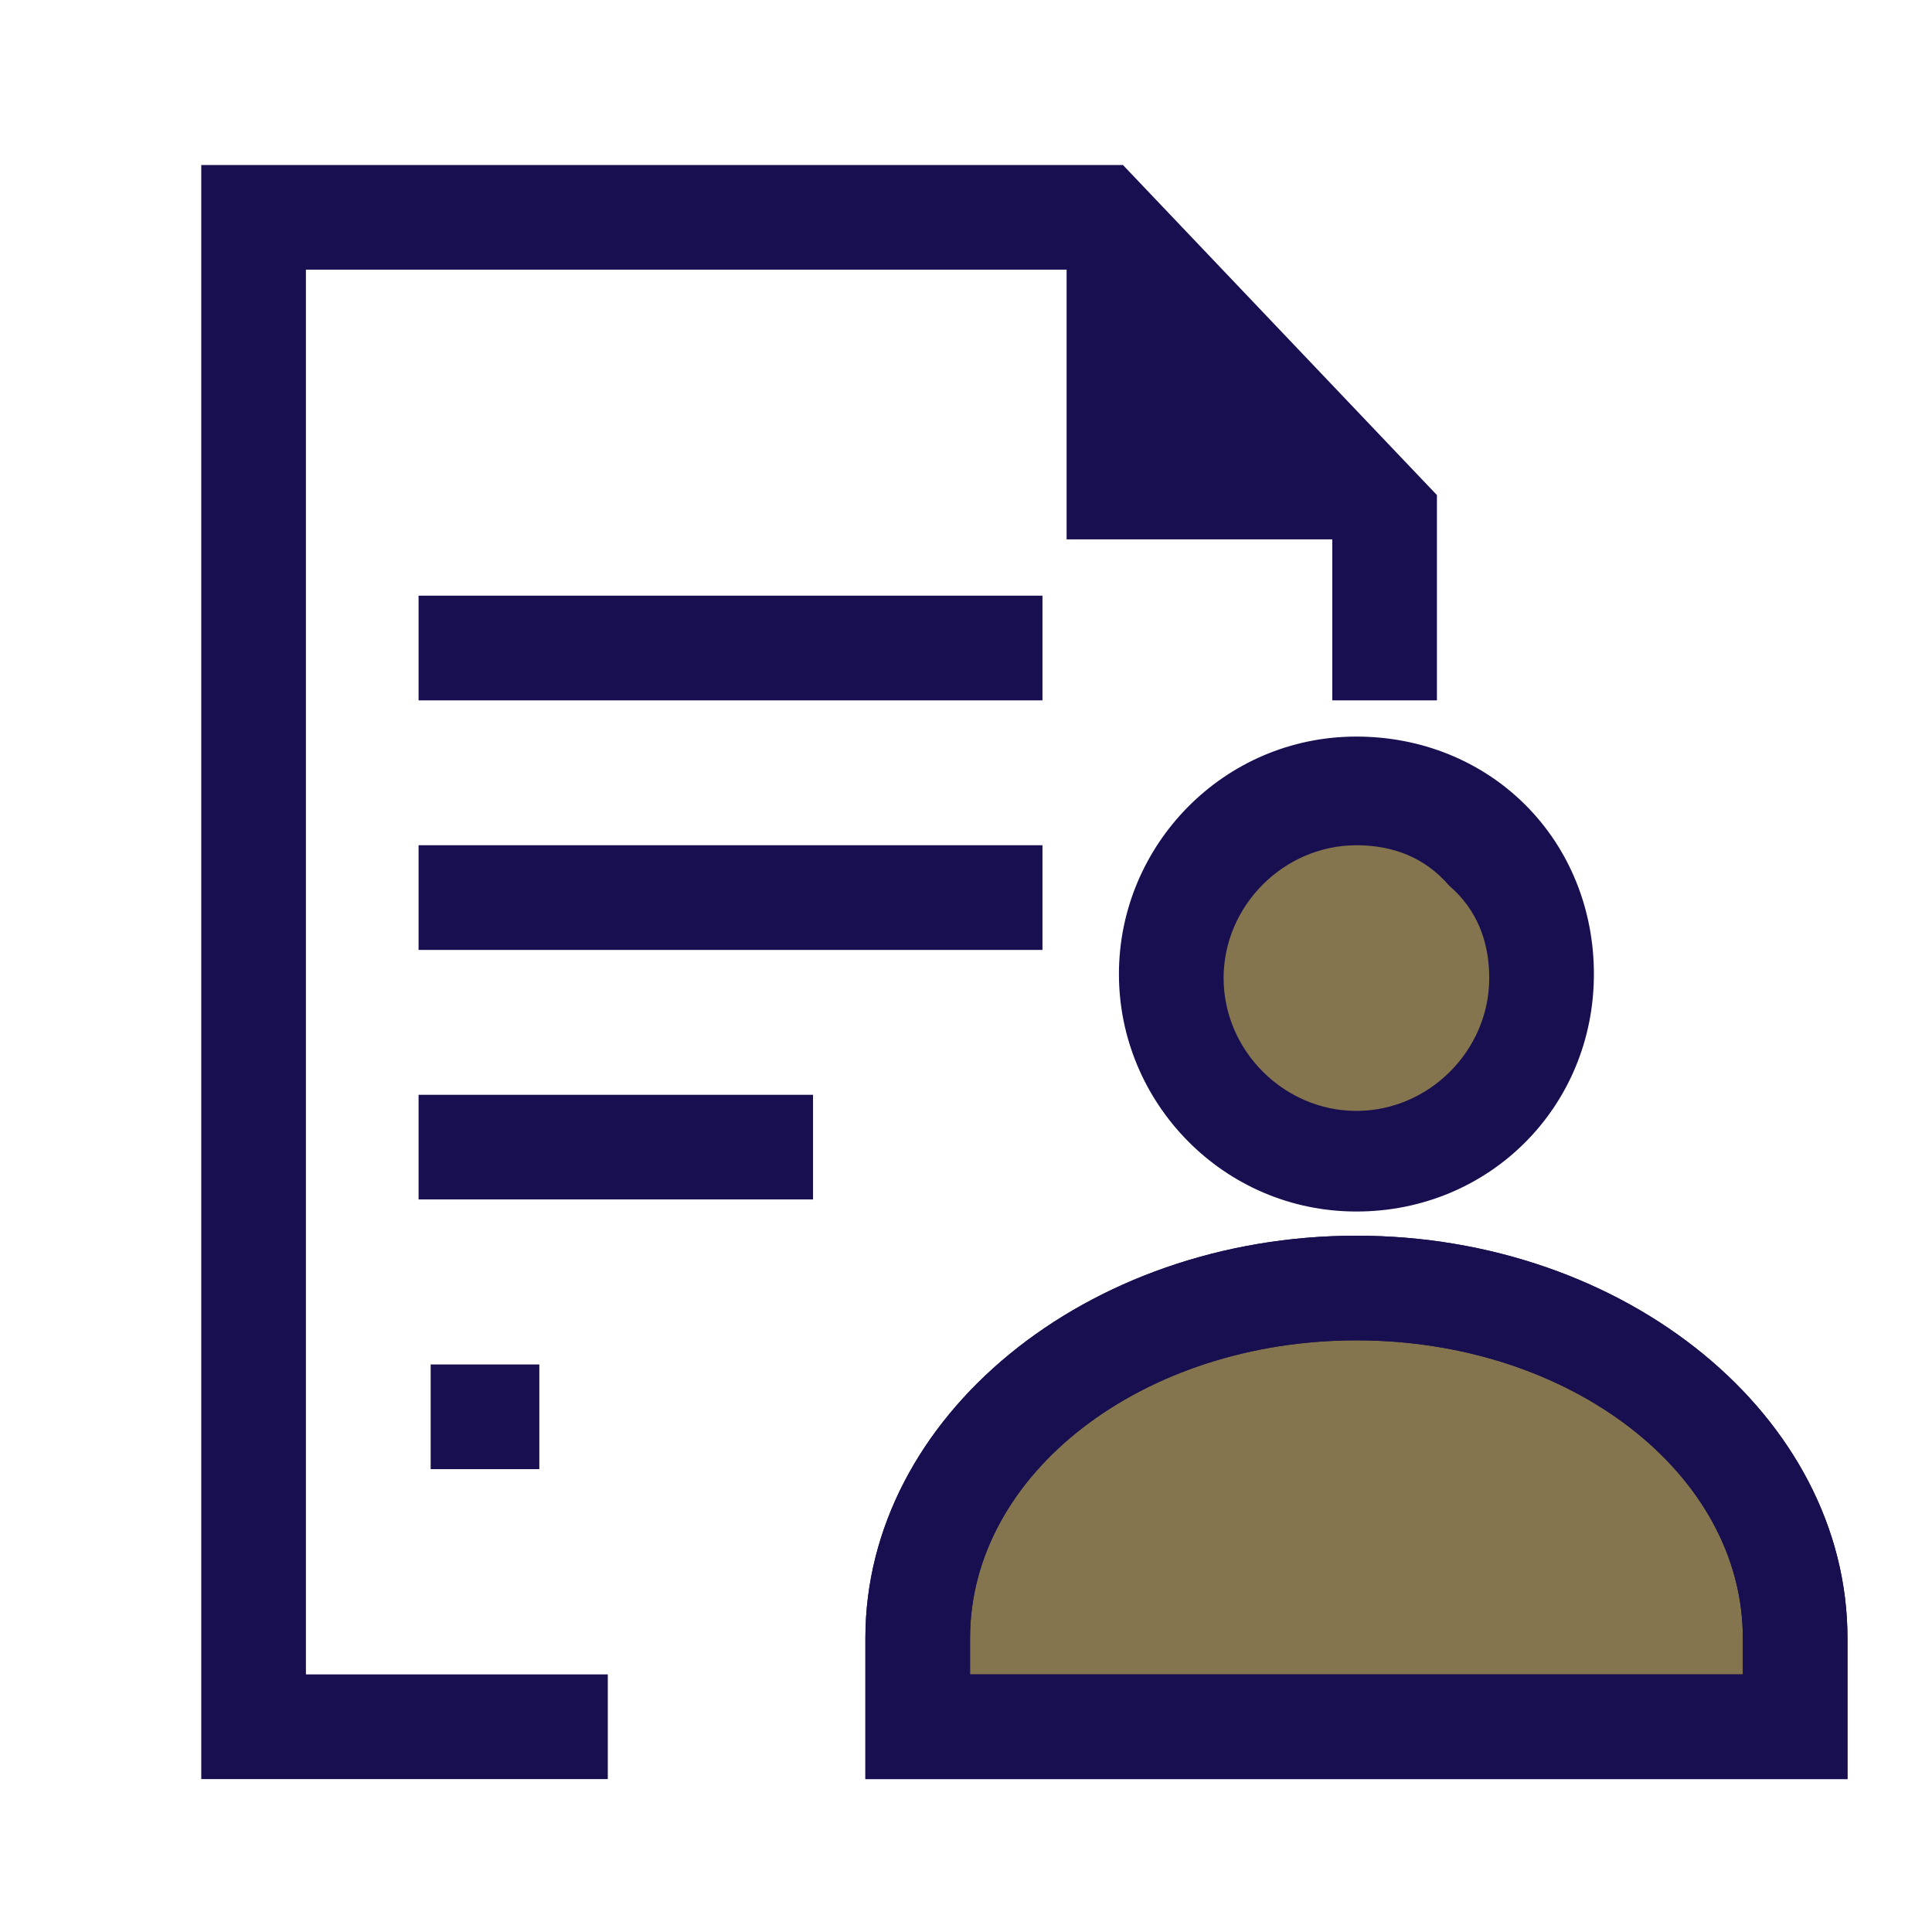 <svg width="64" height="64" viewBox="0 0 64 64" fill="none" xmlns="http://www.w3.org/2000/svg"><path d="M59.467 54.267c0-6.4-6.533-11.6-14.533-11.6-8 0-14.534 5.2-14.534 11.6V57.2h29.067v-2.933zM44.933 38.533a6.133 6.133 0 100-12.266 6.133 6.133 0 000 12.266z" fill="#84754E"/><path d="M59.467 54.267c0-6.4-6.533-11.6-14.533-11.6-8 0-14.534 5.2-14.534 11.6V57.2h29.067v-2.933z" fill="#84754E"/><path d="M20.134 58.934H6.667V5.467H37.2L47.6 16.4v6.8h-3.466v-5.467l-8.4-8.8h-25.6v46.534h10v3.467z" fill="#170F4F"/><path d="M34.533 28H13.866v3.467h20.667V28zm0-8.267H13.866V23.2h20.667v-3.467zm-7.6 16.534H13.866v3.466h13.067v-3.466zM17.866 45.2h-3.6v3.467h3.6V45.2zM35.333 6.4L41.2 12l5.6 5.867H35.333V6.4zM61.2 58.934H28.667v-4.667c0-7.333 7.333-13.333 16.267-13.333 8.933 0 16.266 6 16.266 13.333v4.667zm-29.066-3.467h25.6v-1.2c0-5.467-5.734-9.867-12.8-9.867-7.067 0-12.8 4.4-12.8 9.867v1.2zm12.799-15.334c-4.4 0-7.867-3.6-7.867-7.866 0-4.267 3.467-7.867 7.867-7.867 2.133 0 4.133.8 5.6 2.267 1.467 1.466 2.267 3.467 2.267 5.6h-1.734H52.8c0 4.4-3.467 7.866-7.867 7.866zm0-12.133c-2.4 0-4.4 2-4.4 4.4 0 2.4 2 4.4 4.4 4.4 2.4 0 4.4-2 4.4-4.4 0-1.2-.4-2.267-1.333-3.067C47.2 28.4 46.133 28 44.933 28z" fill="#170F4F"/><path d="M61.2 58.934H28.667v-4.667c0-7.333 7.333-13.333 16.267-13.333 8.933 0 16.266 6 16.266 13.333v4.667zm-29.066-3.467h25.6v-1.2c0-5.467-5.734-9.867-12.8-9.867-7.067 0-12.8 4.4-12.8 9.867v1.2z" fill="#170F4F"/></svg>